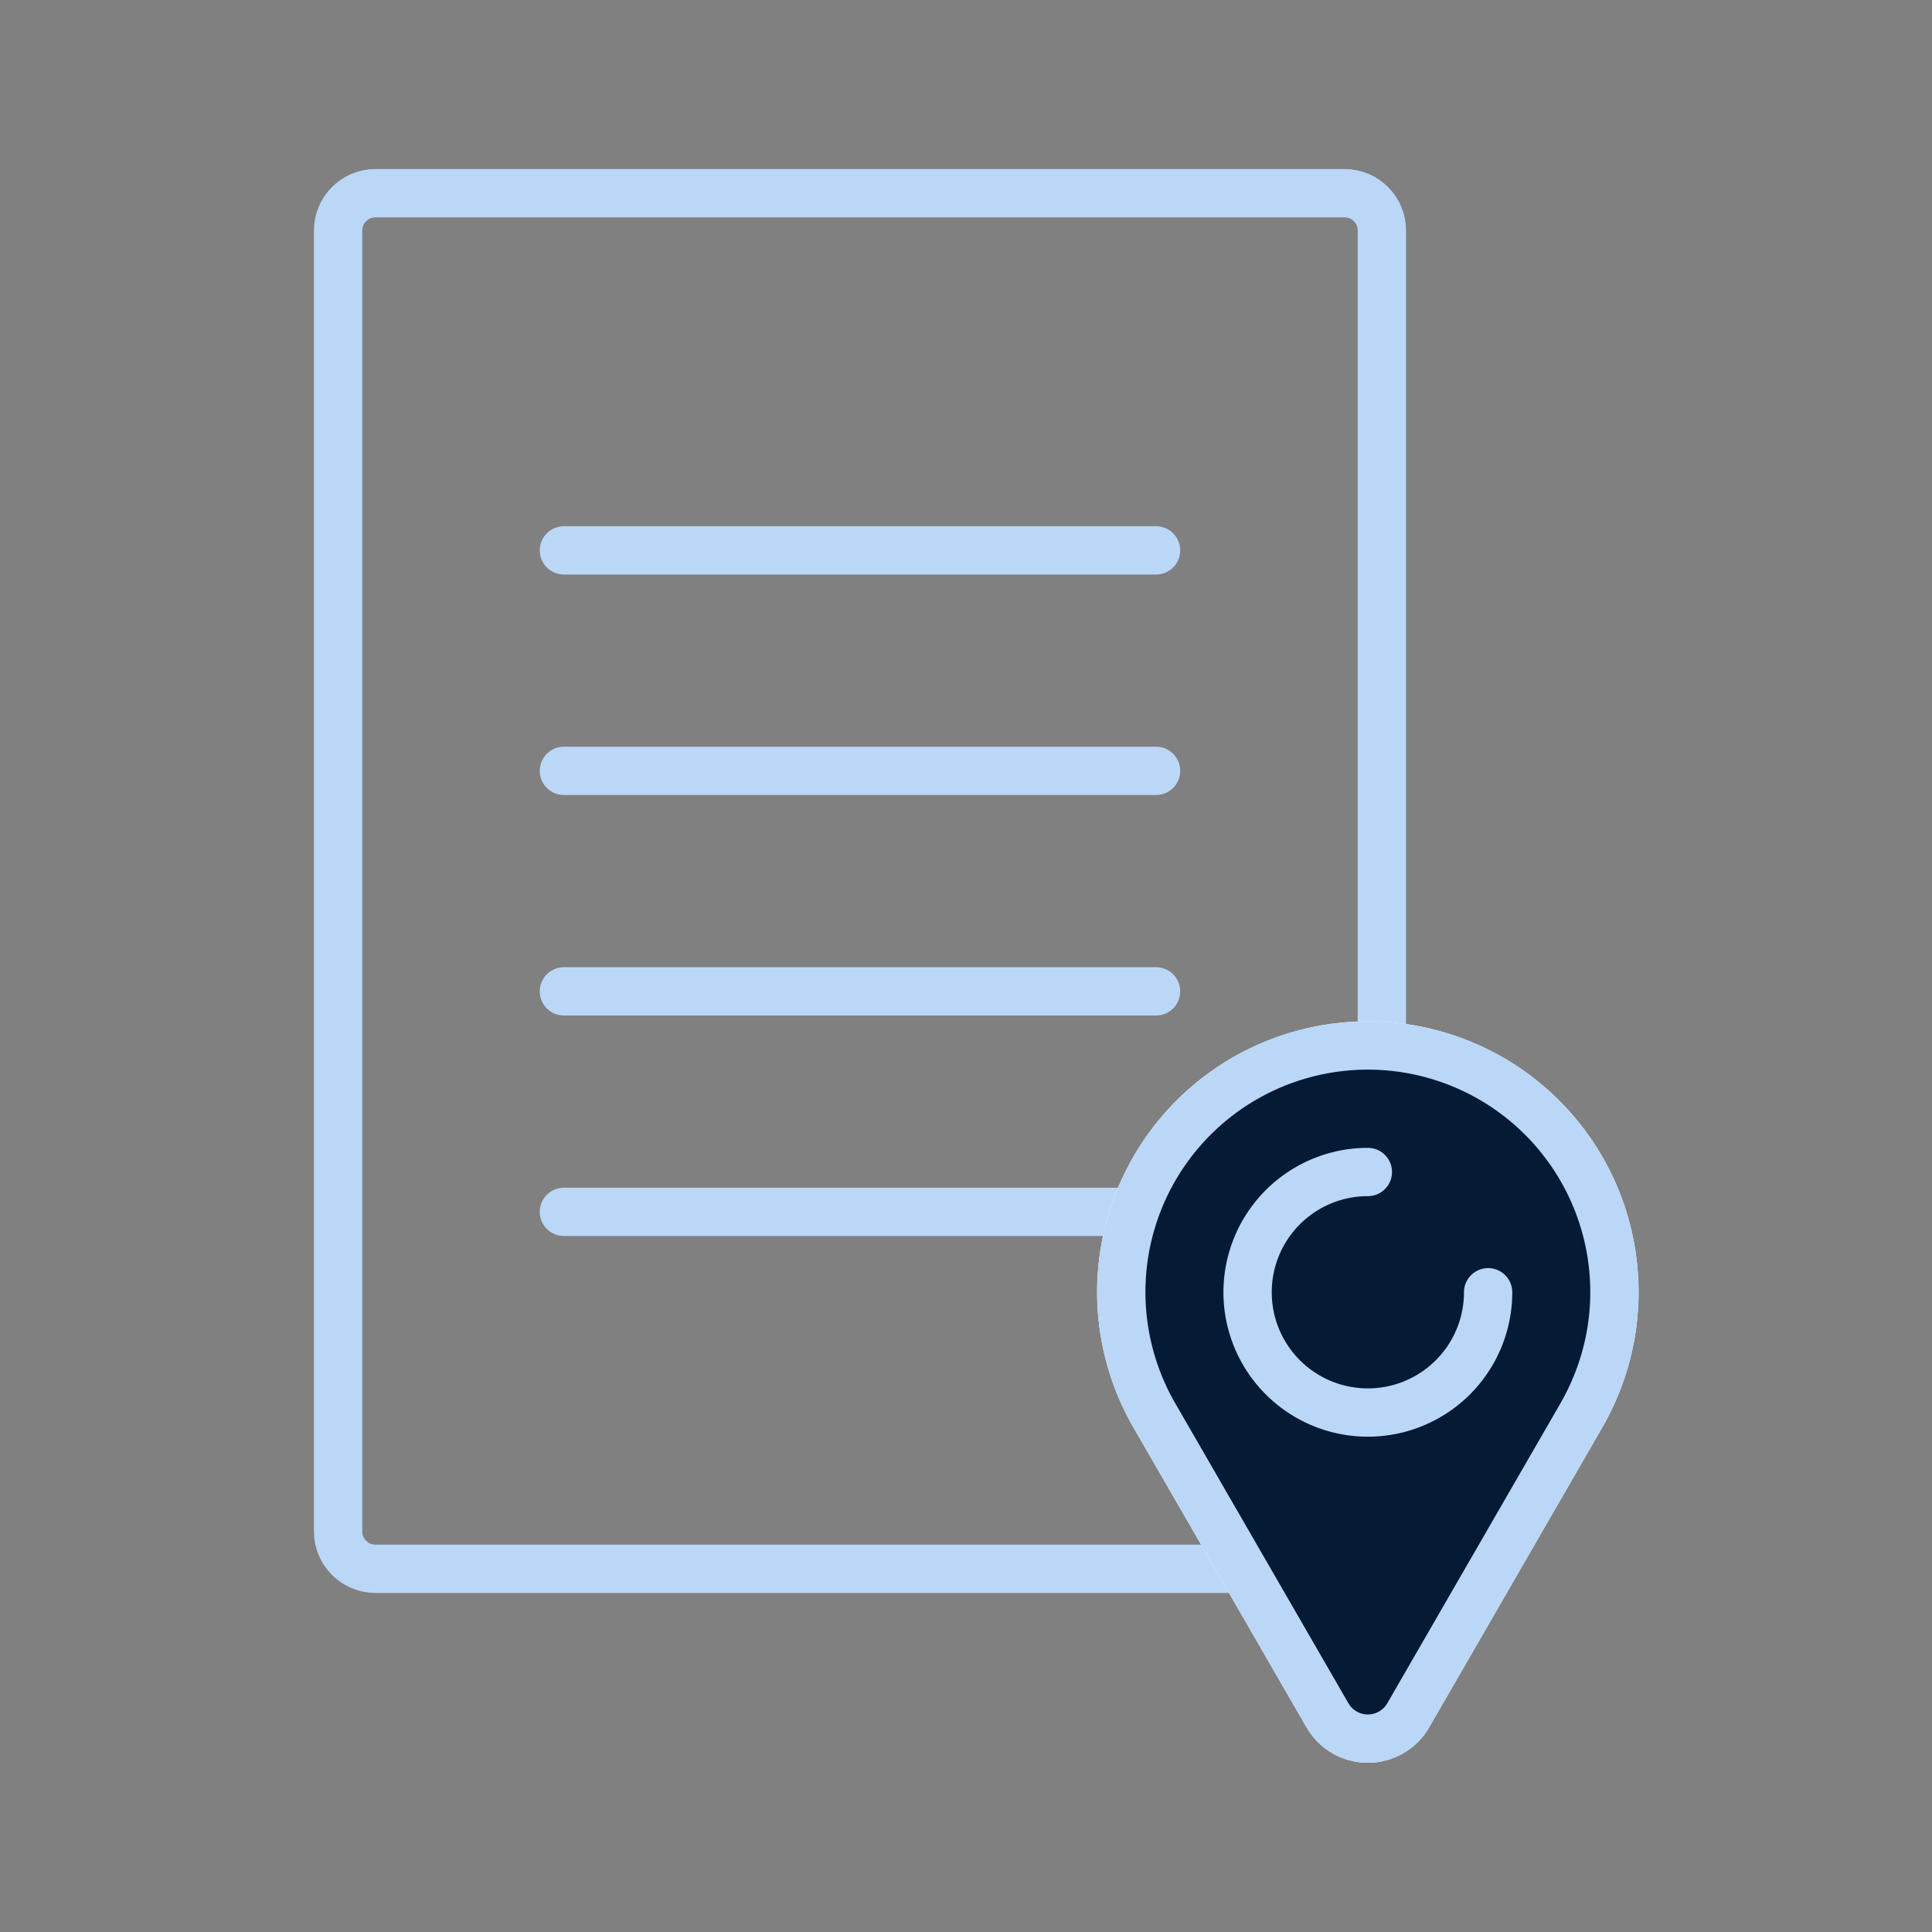 <svg width="80" height="80" fill="none" xmlns="http://www.w3.org/2000/svg">
    <rect width="100%" height="100%" fill="#808080" stroke="none"/>
    <path d="M15.54 8h40.14c.85 0 1.54.69 1.54 1.54v53.87c0 .86-.7 1.55-1.55 1.55H15.54c-.85 0-1.54-.7-1.54-1.54V9.54C14 8.7 14.69 8 15.54 8ZM23.35 22.79h24.52M23.35 31.92h24.52M23.35 41.05h24.52M23.35 50.18h24.52" stroke="#BBD7F7" stroke-width="2" stroke-linecap="round" stroke-linejoin="round"/>
    <path d="M66.85 53.51a10.21 10.21 0 1 0-19.05 5.1h0l7.17 12.42a1.93 1.93 0 0 0 3.34 0l7.17-12.42h0c.86-1.5 1.37-3.24 1.37-5.1h0Z" stroke="#fff" stroke-width="2" stroke-linecap="round" stroke-linejoin="round"/>
    <path d="M66.85 53.51a10.21 10.21 0 1 0-19.05 5.1h0l7.17 12.42a1.93 1.93 0 0 0 3.34 0l7.17-12.42h0c.86-1.5 1.37-3.24 1.37-5.1h0Z" fill="#051A34" stroke="#BBD7F7" stroke-width="2" stroke-linecap="round" stroke-linejoin="round"/>
    <path d="M61.62 53.51a4.98 4.98 0 1 1-4.98-4.98" stroke="#BBD7F7" stroke-width="2" stroke-linecap="round" stroke-linejoin="round"/>
</svg>
